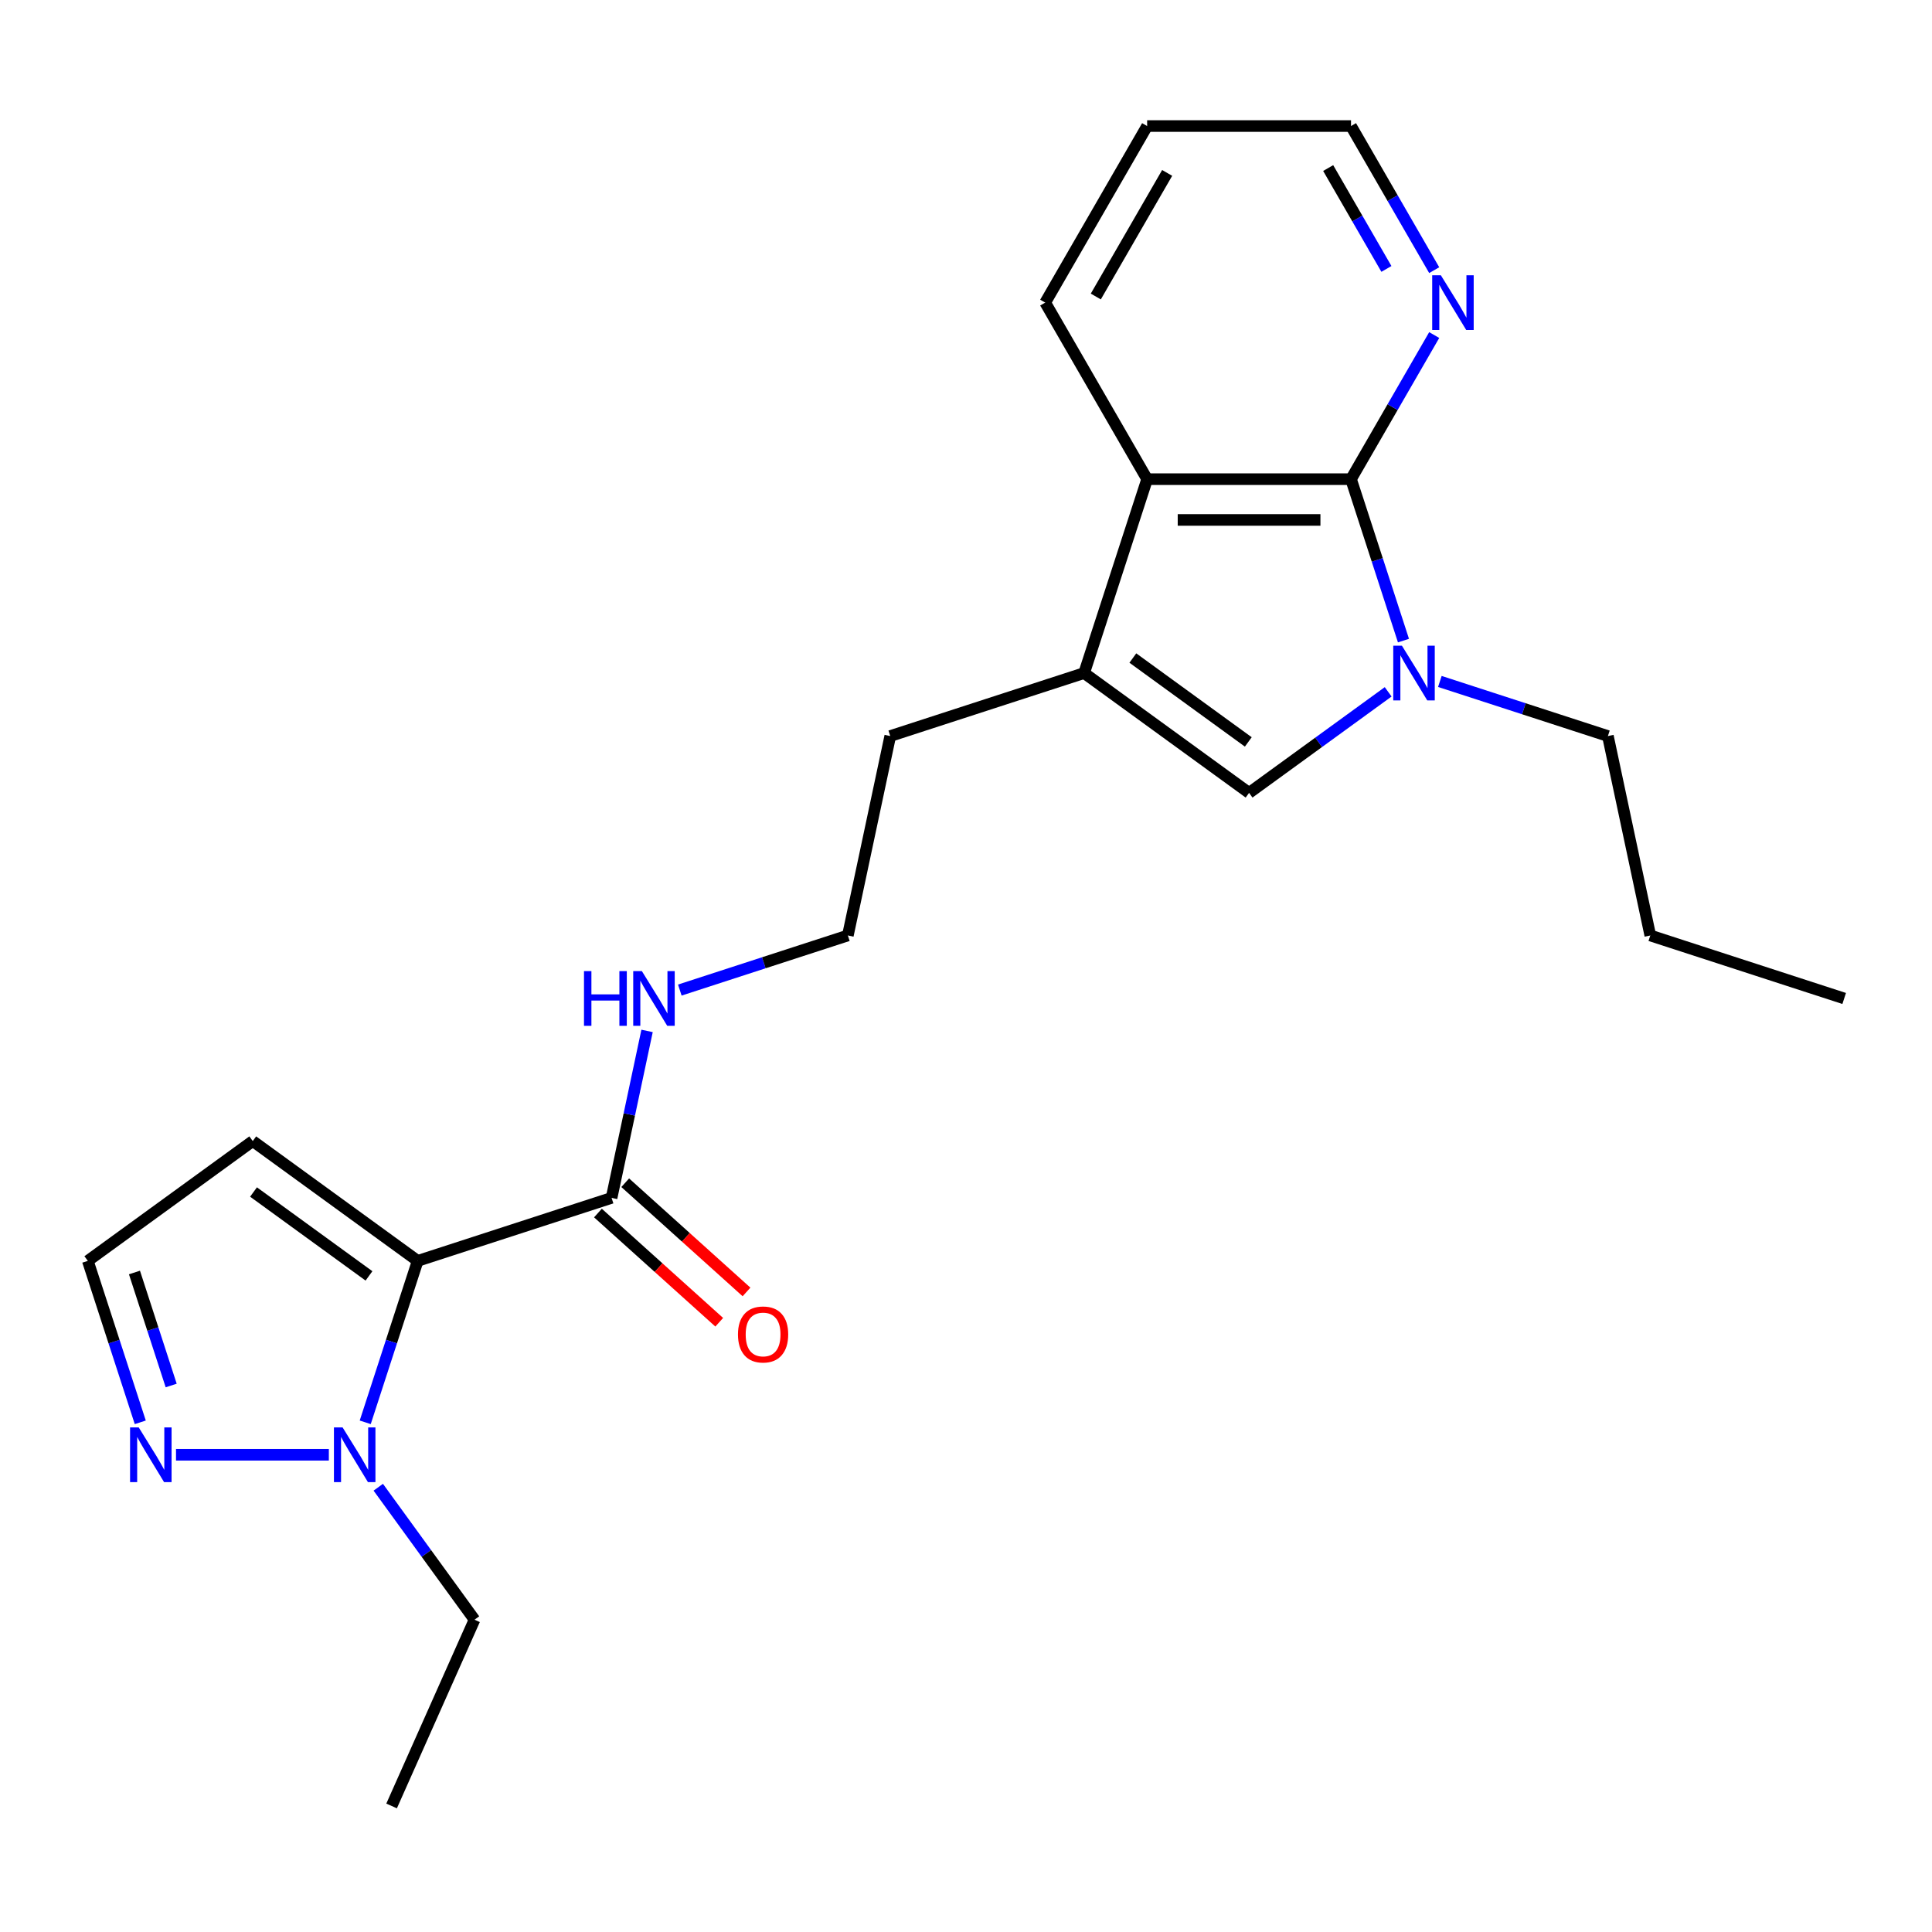 <?xml version='1.0' encoding='iso-8859-1'?>
<svg version='1.1' baseProfile='full'
              xmlns='http://www.w3.org/2000/svg'
                      xmlns:rdkit='http://www.rdkit.org/xml'
                      xmlns:xlink='http://www.w3.org/1999/xlink'
                  xml:space='preserve'
width='1000px' height='1000px' viewBox='0 0 1000 1000'>
<!-- END OF HEADER -->
<rect style='opacity:1.0;fill:#FFFFFF;stroke:none' width='1000' height='1000' x='0' y='0'> </rect>
<path class='bond-2' d='M 216.195,652.63 L 202.619,694.411' style='fill:none;fill-rule:evenodd;stroke:#000000;stroke-width:6px;stroke-linecap:butt;stroke-linejoin:miter;stroke-opacity:1' />
<path class='bond-2' d='M 202.619,694.411 L 189.044,736.191' style='fill:none;fill-rule:evenodd;stroke:#0000FF;stroke-width:6px;stroke-linecap:butt;stroke-linejoin:miter;stroke-opacity:1' />
<path class='bond-6' d='M 216.195,652.63 L 316.553,620.022' style='fill:none;fill-rule:evenodd;stroke:#000000;stroke-width:6px;stroke-linecap:butt;stroke-linejoin:miter;stroke-opacity:1' />
<path class='bond-8' d='M 216.195,652.63 L 130.825,590.606' style='fill:none;fill-rule:evenodd;stroke:#000000;stroke-width:6px;stroke-linecap:butt;stroke-linejoin:miter;stroke-opacity:1' />
<path class='bond-8' d='M 190.984,660.401 L 131.225,616.983' style='fill:none;fill-rule:evenodd;stroke:#000000;stroke-width:6px;stroke-linecap:butt;stroke-linejoin:miter;stroke-opacity:1' />
<path class='bond-0' d='M 718.511,358.09 L 682.515,384.243' style='fill:none;fill-rule:evenodd;stroke:#0000FF;stroke-width:6px;stroke-linecap:butt;stroke-linejoin:miter;stroke-opacity:1' />
<path class='bond-0' d='M 682.515,384.243 L 646.519,410.396' style='fill:none;fill-rule:evenodd;stroke:#000000;stroke-width:6px;stroke-linecap:butt;stroke-linejoin:miter;stroke-opacity:1' />
<path class='bond-13' d='M 745.267,352.718 L 788.757,366.848' style='fill:none;fill-rule:evenodd;stroke:#0000FF;stroke-width:6px;stroke-linecap:butt;stroke-linejoin:miter;stroke-opacity:1' />
<path class='bond-13' d='M 788.757,366.848 L 832.247,380.979' style='fill:none;fill-rule:evenodd;stroke:#000000;stroke-width:6px;stroke-linecap:butt;stroke-linejoin:miter;stroke-opacity:1' />
<path class='bond-24' d='M 726.431,331.573 L 712.856,289.792' style='fill:none;fill-rule:evenodd;stroke:#0000FF;stroke-width:6px;stroke-linecap:butt;stroke-linejoin:miter;stroke-opacity:1' />
<path class='bond-24' d='M 712.856,289.792 L 699.281,248.012' style='fill:none;fill-rule:evenodd;stroke:#000000;stroke-width:6px;stroke-linecap:butt;stroke-linejoin:miter;stroke-opacity:1' />
<path class='bond-1' d='M 699.281,248.012 L 593.757,248.012' style='fill:none;fill-rule:evenodd;stroke:#000000;stroke-width:6px;stroke-linecap:butt;stroke-linejoin:miter;stroke-opacity:1' />
<path class='bond-1' d='M 683.452,269.117 L 609.586,269.117' style='fill:none;fill-rule:evenodd;stroke:#000000;stroke-width:6px;stroke-linecap:butt;stroke-linejoin:miter;stroke-opacity:1' />
<path class='bond-9' d='M 699.281,248.012 L 720.812,210.718' style='fill:none;fill-rule:evenodd;stroke:#000000;stroke-width:6px;stroke-linecap:butt;stroke-linejoin:miter;stroke-opacity:1' />
<path class='bond-9' d='M 720.812,210.718 L 742.344,173.425' style='fill:none;fill-rule:evenodd;stroke:#0000FF;stroke-width:6px;stroke-linecap:butt;stroke-linejoin:miter;stroke-opacity:1' />
<path class='bond-7' d='M 170.208,752.989 L 91.107,752.989' style='fill:none;fill-rule:evenodd;stroke:#0000FF;stroke-width:6px;stroke-linecap:butt;stroke-linejoin:miter;stroke-opacity:1' />
<path class='bond-15' d='M 195.791,769.787 L 220.701,804.073' style='fill:none;fill-rule:evenodd;stroke:#0000FF;stroke-width:6px;stroke-linecap:butt;stroke-linejoin:miter;stroke-opacity:1' />
<path class='bond-15' d='M 220.701,804.073 L 245.611,838.359' style='fill:none;fill-rule:evenodd;stroke:#000000;stroke-width:6px;stroke-linecap:butt;stroke-linejoin:miter;stroke-opacity:1' />
<path class='bond-3' d='M 646.519,410.396 L 561.149,348.371' style='fill:none;fill-rule:evenodd;stroke:#000000;stroke-width:6px;stroke-linecap:butt;stroke-linejoin:miter;stroke-opacity:1' />
<path class='bond-3' d='M 646.118,384.018 L 586.359,340.6' style='fill:none;fill-rule:evenodd;stroke:#000000;stroke-width:6px;stroke-linecap:butt;stroke-linejoin:miter;stroke-opacity:1' />
<path class='bond-4' d='M 561.149,348.371 L 460.791,380.979' style='fill:none;fill-rule:evenodd;stroke:#000000;stroke-width:6px;stroke-linecap:butt;stroke-linejoin:miter;stroke-opacity:1' />
<path class='bond-5' d='M 561.149,348.371 L 593.757,248.012' style='fill:none;fill-rule:evenodd;stroke:#000000;stroke-width:6px;stroke-linecap:butt;stroke-linejoin:miter;stroke-opacity:1' />
<path class='bond-17' d='M 593.757,248.012 L 540.996,156.627' style='fill:none;fill-rule:evenodd;stroke:#000000;stroke-width:6px;stroke-linecap:butt;stroke-linejoin:miter;stroke-opacity:1' />
<path class='bond-11' d='M 309.492,627.864 L 340.883,656.128' style='fill:none;fill-rule:evenodd;stroke:#000000;stroke-width:6px;stroke-linecap:butt;stroke-linejoin:miter;stroke-opacity:1' />
<path class='bond-11' d='M 340.883,656.128 L 372.273,684.392' style='fill:none;fill-rule:evenodd;stroke:#FF0000;stroke-width:6px;stroke-linecap:butt;stroke-linejoin:miter;stroke-opacity:1' />
<path class='bond-11' d='M 323.614,612.18 L 355.004,640.444' style='fill:none;fill-rule:evenodd;stroke:#000000;stroke-width:6px;stroke-linecap:butt;stroke-linejoin:miter;stroke-opacity:1' />
<path class='bond-11' d='M 355.004,640.444 L 386.395,668.708' style='fill:none;fill-rule:evenodd;stroke:#FF0000;stroke-width:6px;stroke-linecap:butt;stroke-linejoin:miter;stroke-opacity:1' />
<path class='bond-12' d='M 316.553,620.022 L 325.738,576.812' style='fill:none;fill-rule:evenodd;stroke:#000000;stroke-width:6px;stroke-linecap:butt;stroke-linejoin:miter;stroke-opacity:1' />
<path class='bond-12' d='M 325.738,576.812 L 334.922,533.603' style='fill:none;fill-rule:evenodd;stroke:#0000FF;stroke-width:6px;stroke-linecap:butt;stroke-linejoin:miter;stroke-opacity:1' />
<path class='bond-23' d='M 72.605,736.191 L 59.03,694.411' style='fill:none;fill-rule:evenodd;stroke:#0000FF;stroke-width:6px;stroke-linecap:butt;stroke-linejoin:miter;stroke-opacity:1' />
<path class='bond-23' d='M 59.03,694.411 L 45.455,652.63' style='fill:none;fill-rule:evenodd;stroke:#000000;stroke-width:6px;stroke-linecap:butt;stroke-linejoin:miter;stroke-opacity:1' />
<path class='bond-23' d='M 88.604,717.135 L 79.101,687.889' style='fill:none;fill-rule:evenodd;stroke:#0000FF;stroke-width:6px;stroke-linecap:butt;stroke-linejoin:miter;stroke-opacity:1' />
<path class='bond-23' d='M 79.101,687.889 L 69.599,658.643' style='fill:none;fill-rule:evenodd;stroke:#000000;stroke-width:6px;stroke-linecap:butt;stroke-linejoin:miter;stroke-opacity:1' />
<path class='bond-10' d='M 130.825,590.606 L 45.455,652.63' style='fill:none;fill-rule:evenodd;stroke:#000000;stroke-width:6px;stroke-linecap:butt;stroke-linejoin:miter;stroke-opacity:1' />
<path class='bond-25' d='M 742.344,139.828 L 720.812,102.535' style='fill:none;fill-rule:evenodd;stroke:#0000FF;stroke-width:6px;stroke-linecap:butt;stroke-linejoin:miter;stroke-opacity:1' />
<path class='bond-25' d='M 720.812,102.535 L 699.281,65.241' style='fill:none;fill-rule:evenodd;stroke:#000000;stroke-width:6px;stroke-linecap:butt;stroke-linejoin:miter;stroke-opacity:1' />
<path class='bond-25' d='M 717.607,139.193 L 702.535,113.087' style='fill:none;fill-rule:evenodd;stroke:#0000FF;stroke-width:6px;stroke-linecap:butt;stroke-linejoin:miter;stroke-opacity:1' />
<path class='bond-25' d='M 702.535,113.087 L 687.463,86.981' style='fill:none;fill-rule:evenodd;stroke:#000000;stroke-width:6px;stroke-linecap:butt;stroke-linejoin:miter;stroke-opacity:1' />
<path class='bond-16' d='M 351.871,512.458 L 395.361,498.327' style='fill:none;fill-rule:evenodd;stroke:#0000FF;stroke-width:6px;stroke-linecap:butt;stroke-linejoin:miter;stroke-opacity:1' />
<path class='bond-16' d='M 395.361,498.327 L 438.851,484.196' style='fill:none;fill-rule:evenodd;stroke:#000000;stroke-width:6px;stroke-linecap:butt;stroke-linejoin:miter;stroke-opacity:1' />
<path class='bond-19' d='M 832.247,380.979 L 854.187,484.196' style='fill:none;fill-rule:evenodd;stroke:#000000;stroke-width:6px;stroke-linecap:butt;stroke-linejoin:miter;stroke-opacity:1' />
<path class='bond-14' d='M 460.791,380.979 L 438.851,484.196' style='fill:none;fill-rule:evenodd;stroke:#000000;stroke-width:6px;stroke-linecap:butt;stroke-linejoin:miter;stroke-opacity:1' />
<path class='bond-20' d='M 245.611,838.359 L 202.691,934.759' style='fill:none;fill-rule:evenodd;stroke:#000000;stroke-width:6px;stroke-linecap:butt;stroke-linejoin:miter;stroke-opacity:1' />
<path class='bond-21' d='M 540.996,156.627 L 593.757,65.241' style='fill:none;fill-rule:evenodd;stroke:#000000;stroke-width:6px;stroke-linecap:butt;stroke-linejoin:miter;stroke-opacity:1' />
<path class='bond-21' d='M 567.187,153.471 L 604.12,89.501' style='fill:none;fill-rule:evenodd;stroke:#000000;stroke-width:6px;stroke-linecap:butt;stroke-linejoin:miter;stroke-opacity:1' />
<path class='bond-18' d='M 699.281,65.241 L 593.757,65.241' style='fill:none;fill-rule:evenodd;stroke:#000000;stroke-width:6px;stroke-linecap:butt;stroke-linejoin:miter;stroke-opacity:1' />
<path class='bond-22' d='M 854.187,484.196 L 954.545,516.805' style='fill:none;fill-rule:evenodd;stroke:#000000;stroke-width:6px;stroke-linecap:butt;stroke-linejoin:miter;stroke-opacity:1' />
<path  class='atom-1' d='M 725.629 334.211
L 734.909 349.211
Q 735.829 350.691, 737.309 353.371
Q 738.789 356.051, 738.869 356.211
L 738.869 334.211
L 742.629 334.211
L 742.629 362.531
L 738.749 362.531
L 728.789 346.131
Q 727.629 344.211, 726.389 342.011
Q 725.189 339.811, 724.829 339.131
L 724.829 362.531
L 721.149 362.531
L 721.149 334.211
L 725.629 334.211
' fill='#0000FF'/>
<path  class='atom-3' d='M 177.326 738.829
L 186.606 753.829
Q 187.526 755.309, 189.006 757.989
Q 190.486 760.669, 190.566 760.829
L 190.566 738.829
L 194.326 738.829
L 194.326 767.149
L 190.446 767.149
L 180.486 750.749
Q 179.326 748.829, 178.086 746.629
Q 176.886 744.429, 176.526 743.749
L 176.526 767.149
L 172.846 767.149
L 172.846 738.829
L 177.326 738.829
' fill='#0000FF'/>
<path  class='atom-8' d='M 71.803 738.829
L 81.083 753.829
Q 82.003 755.309, 83.483 757.989
Q 84.963 760.669, 85.043 760.829
L 85.043 738.829
L 88.803 738.829
L 88.803 767.149
L 84.923 767.149
L 74.963 750.749
Q 73.803 748.829, 72.563 746.629
Q 71.363 744.429, 71.003 743.749
L 71.003 767.149
L 67.323 767.149
L 67.323 738.829
L 71.803 738.829
' fill='#0000FF'/>
<path  class='atom-10' d='M 745.782 142.467
L 755.062 157.467
Q 755.982 158.947, 757.462 161.627
Q 758.942 164.307, 759.022 164.467
L 759.022 142.467
L 762.782 142.467
L 762.782 170.787
L 758.902 170.787
L 748.942 154.387
Q 747.782 152.467, 746.542 150.267
Q 745.342 148.067, 744.982 147.387
L 744.982 170.787
L 741.302 170.787
L 741.302 142.467
L 745.782 142.467
' fill='#0000FF'/>
<path  class='atom-12' d='M 381.972 690.711
Q 381.972 683.911, 385.332 680.111
Q 388.692 676.311, 394.972 676.311
Q 401.252 676.311, 404.612 680.111
Q 407.972 683.911, 407.972 690.711
Q 407.972 697.591, 404.572 701.511
Q 401.172 705.391, 394.972 705.391
Q 388.732 705.391, 385.332 701.511
Q 381.972 697.631, 381.972 690.711
M 394.972 702.191
Q 399.292 702.191, 401.612 699.311
Q 403.972 696.391, 403.972 690.711
Q 403.972 685.151, 401.612 682.351
Q 399.292 679.511, 394.972 679.511
Q 390.652 679.511, 388.292 682.311
Q 385.972 685.111, 385.972 690.711
Q 385.972 696.431, 388.292 699.311
Q 390.652 702.191, 394.972 702.191
' fill='#FF0000'/>
<path  class='atom-13' d='M 302.273 502.645
L 306.113 502.645
L 306.113 514.685
L 320.593 514.685
L 320.593 502.645
L 324.433 502.645
L 324.433 530.965
L 320.593 530.965
L 320.593 517.885
L 306.113 517.885
L 306.113 530.965
L 302.273 530.965
L 302.273 502.645
' fill='#0000FF'/>
<path  class='atom-13' d='M 332.233 502.645
L 341.513 517.645
Q 342.433 519.125, 343.913 521.805
Q 345.393 524.485, 345.473 524.645
L 345.473 502.645
L 349.233 502.645
L 349.233 530.965
L 345.353 530.965
L 335.393 514.565
Q 334.233 512.645, 332.993 510.445
Q 331.793 508.245, 331.433 507.565
L 331.433 530.965
L 327.753 530.965
L 327.753 502.645
L 332.233 502.645
' fill='#0000FF'/>
</svg>
